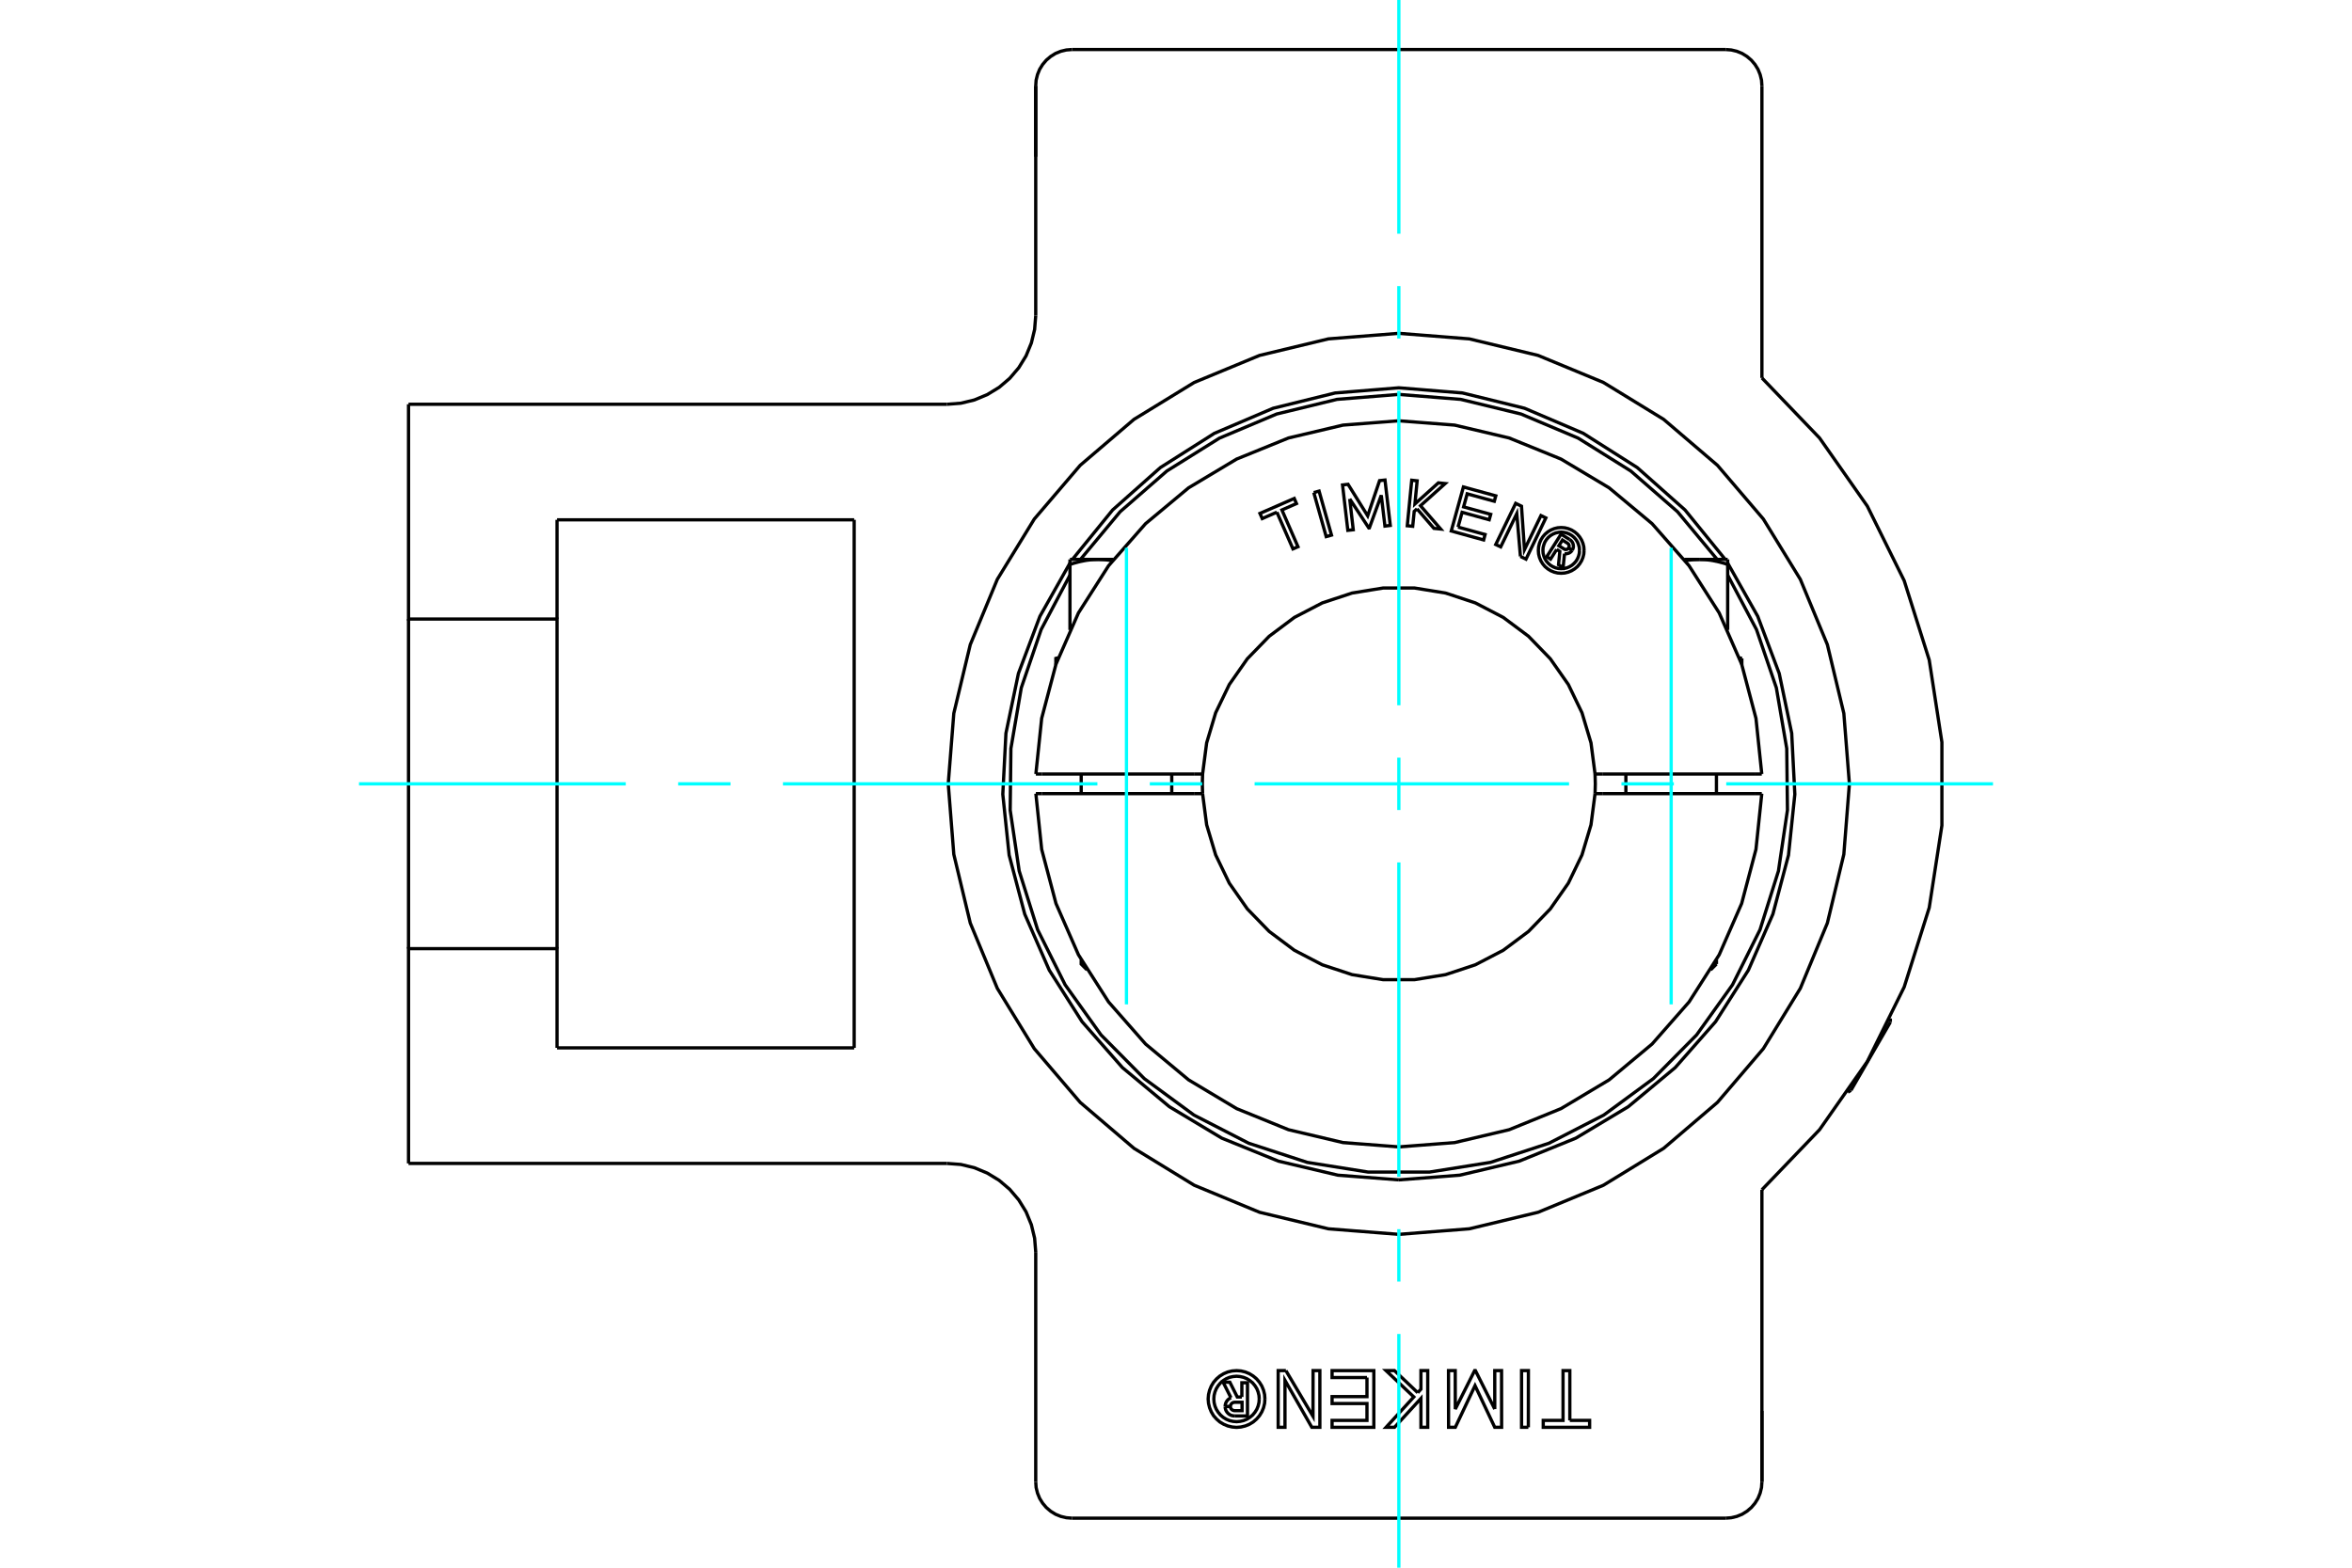 <?xml version="1.0" standalone="no"?>
<!DOCTYPE svg PUBLIC "-//W3C//DTD SVG 1.1//EN"
	"http://www.w3.org/Graphics/SVG/1.1/DTD/svg11.dtd">
<svg xmlns="http://www.w3.org/2000/svg" height="100%" width="100%" viewBox="0 0 36000 24000">
	<rect x="-1800" y="-1200" width="39600" height="26400" style="fill:#FFF"/>
	<g style="fill:none; fill-rule:evenodd" transform="matrix(1 0 0 1 0 0)">
		<g style="fill:none; stroke:#000; stroke-width:50; shape-rendering:geometricPrecision">
			<polyline points="19008,21387 19008,21169 19094,21169 19094,21677 18905,21677"/>
			<polyline points="18752,21533 18754,21557 18759,21579 18769,21601 18782,21621 18797,21638 18816,21653 18836,21664 18858,21672 18882,21676 18905,21677"/>
			<polyline points="18752,21533 18833,21533 18834,21543 18836,21553 18840,21562 18846,21571 18852,21578 18860,21584 18869,21589 18878,21593 18888,21595 18898,21596 19011,21596 19011,21468 18896,21468 18887,21469 18877,21471 18868,21475 18859,21480 18852,21487 18845,21494 18840,21502 18836,21512 18834,21521 18833,21531 18752,21531"/>
			<polyline points="18841,21398 18819,21410 18800,21424 18783,21442 18770,21462 18760,21484 18754,21507 18752,21531"/>
			<polyline points="18841,21398 18721,21160 18824,21160 18938,21387 19008,21387"/>
			<polyline points="20923,21089 20389,21089 20389,20983 21028,20983 21028,21851 20389,21851 20389,21745 20923,21745 20923,21487 20389,21487 20389,21381 20923,21381 20923,21089"/>
			<polyline points="22879,21572 22879,20983 22983,20983 22984,21851 22879,21851 22577,21213 22275,21851 22172,21851 22171,20983 22274,20983 22275,21572 22571,20983 22583,20983 22879,21572"/>
			<polyline points="24028,21745 24331,21745 24331,21851 23621,21851 23621,21745 23924,21745 23924,20983 24028,20983 24028,21745"/>
			<polyline points="23393,21851 23289,21851 23289,20983 23394,20983 23393,21851"/>
			<polyline points="21700,21321 21749,21267 21749,20983 21853,20983 21853,21851 21749,21851 21749,21409 21344,21851 21215,21851 21640,21386 21215,20983 21344,20983 21700,21321"/>
			<polyline points="19682,20983 20097,21683 20098,20983 20202,20983 20202,21851 20079,21851 19668,21132 19668,21851 19564,21851 19564,20983 19682,20983"/>
			<polyline points="19361,21417 19356,21349 19340,21283 19314,21220 19278,21162 19234,21110 19182,21066 19124,21030 19061,21004 18995,20988 18927,20983 18859,20988 18792,21004 18730,21030 18671,21066 18620,21110 18575,21162 18540,21220 18514,21283 18498,21349 18492,21417 18498,21485 18514,21551 18540,21614 18575,21673 18620,21724 18671,21769 18730,21804 18792,21830 18859,21846 18927,21852 18995,21846 19061,21830 19124,21804 19182,21769 19234,21724 19278,21673 19314,21614 19340,21551 19356,21485 19361,21417"/>
			<polyline points="19274,21417 19270,21363 19257,21310 19237,21259 19208,21213 19173,21171 19131,21136 19085,21107 19034,21086 18981,21074 18927,21069 18872,21074 18819,21086 18769,21107 18722,21136 18681,21171 18646,21213 18617,21259 18596,21310 18583,21363 18579,21417 18583,21471 18596,21525 18617,21575 18646,21621 18681,21663 18722,21698 18769,21727 18819,21748 18872,21760 18927,21765 18981,21760 19034,21748 19085,21727 19131,21698 19173,21663 19208,21621 19237,21575 19257,21525 19270,21471 19274,21417"/>
			<polyline points="21411,18063 22343,17991 23254,17776 24120,17424 24922,16943 25641,16344 26259,15641 26761,14852 27136,13995 27375,13091 27472,12160 27424,11226 27233,10310 26904,9435 26444,8620"/>
			<polyline points="26408,8566 25791,7807 25060,7158 24234,6634 23335,6250 22385,6016 21411,5937 20436,6016 19487,6250 18587,6634 17761,7158 17030,7807 16413,8566"/>
			<polyline points="16377,8620 15917,9435 15588,10310 15397,11226 15349,12160 15446,13091 15685,13995 16060,14852 16562,15641 17180,16344 17899,16943 18701,17424 19567,17776 20478,17991 21411,18063"/>
			<polyline points="28307,12000 28222,10921 27970,9869 27556,8869 26990,7946 26287,7123 25464,6420 24542,5855 23542,5441 22489,5188 21411,5103 20332,5188 19279,5441 18279,5855 17357,6420 16534,7123 15831,7946 15265,8869 14851,9869 14599,10921 14514,12000 14599,13079 14851,14131 15265,15131 15831,16054 16534,16877 17357,17580 18279,18145 19279,18559 20332,18812 21411,18897 22489,18812 23542,18559 24542,18145 25464,17580 26287,16877 26990,16054 27556,15131 27970,14131 28222,13079 28307,12000"/>
			<line x1="26968" y1="21600" x2="26968" y2="22686"/>
			<line x1="26968" y1="18214" x2="26968" y2="22686"/>
			<polyline points="26413,23242 26500,23235 26584,23215 26665,23182 26739,23136 26806,23079 26862,23013 26908,22939 26941,22858 26962,22773 26968,22686"/>
			<line x1="26413" y1="23242" x2="16408" y2="23242"/>
			<line x1="15853" y1="2400" x2="15853" y2="1314"/>
			<line x1="15853" y1="4832" x2="15853" y2="1314"/>
			<line x1="8526" y1="7958" x2="13074" y2="7958"/>
			<line x1="13074" y1="16042" x2="8526" y2="16042"/>
			<line x1="13074" y1="7958" x2="13074" y2="16042"/>
			<line x1="8526" y1="9477" x2="8526" y2="7958"/>
			<polyline points="8526,16042 8526,14523 6253,14523 6253,17811"/>
			<line x1="14495" y1="17811" x2="6253" y2="17811"/>
			<polyline points="15853,19168 15836,18956 15786,18749 15705,18552 15593,18370 15455,18208 15293,18070 15111,17959 14914,17877 14707,17827 14495,17811"/>
			<line x1="15853" y1="22686" x2="15853" y2="19168"/>
			<polyline points="15853,22686 15859,22773 15880,22858 15913,22939 15959,23013 16015,23079 16082,23136 16156,23182 16237,23215 16321,23235 16408,23242"/>
			<polyline points="26968,18214 27850,17295 28581,16252 29146,15110 29529,13896 29723,12637 29723,11363 29529,10104 29146,8890 28581,7748 27850,6705 26968,5786"/>
			<line x1="26968" y1="1314" x2="26968" y2="5786"/>
			<polyline points="26968,1314 26962,1227 26941,1142 26908,1061 26862,987 26806,921 26739,864 26665,818 26584,785 26500,765 26413,758"/>
			<line x1="16408" y1="758" x2="26413" y2="758"/>
			<polyline points="16408,758 16321,765 16237,785 16156,818 16082,864 16015,921 15959,987 15913,1061 15880,1142 15859,1227 15853,1314"/>
			<polyline points="14495,6189 14707,6173 14914,6123 15111,6041 15293,5930 15455,5792 15593,5630 15705,5448 15786,5251 15836,5044 15853,4832"/>
			<line x1="6253" y1="6189" x2="14495" y2="6189"/>
			<polyline points="6253,6189 6253,9477 8526,9477 8526,14523"/>
			<line x1="6253" y1="14523" x2="6253" y2="9477"/>
			<line x1="28934" y1="15648" x2="28331" y2="16692"/>
			<line x1="28934" y1="15648" x2="28934" y2="15592"/>
			<line x1="28283" y1="16720" x2="28331" y2="16692"/>
			<line x1="16549" y1="14759" x2="16586" y2="14759"/>
			<line x1="16195" y1="10080" x2="16161" y2="10080"/>
			<polyline points="16809,8564 16816,8564 16822,8564 16828,8564 16834,8564 16840,8565 16846,8565 16853,8565 16859,8565 16865,8566 16871,8566 16877,8566 16883,8567 16889,8567 16895,8567 16902,8568 16908,8568 16914,8569 16920,8570 16926,8570 16932,8571 16939,8572 16945,8572 16951,8573 16957,8574 16963,8575 16969,8575 16976,8576 16982,8577 16988,8578 16994,8579 17001,8580 17007,8581 17013,8582 17019,8583 17026,8585"/>
			<polyline points="16377,8641 16391,8637 16404,8633 16417,8628 16431,8624 16444,8620 16457,8617 16470,8613 16483,8610 16496,8606 16508,8603 16521,8600 16533,8597 16546,8594 16558,8592 16571,8589 16583,8587 16595,8584 16607,8582 16619,8580 16631,8578 16643,8576 16655,8575 16667,8573 16679,8572 16691,8570 16703,8569 16715,8568 16726,8567 16738,8566 16750,8566 16762,8565 16774,8565 16786,8564 16798,8564 16809,8564"/>
			<line x1="16377" y1="9644" x2="16377" y2="8641"/>
			<line x1="16377" y1="8564" x2="16377" y2="8641"/>
			<polyline points="16377,8564 16809,8564 17042,8564"/>
			<line x1="26235" y1="14759" x2="26272" y2="14759"/>
			<line x1="26661" y1="10080" x2="26626" y2="10080"/>
			<polyline points="25795,8585 25802,8583 25808,8582 25814,8581 25821,8580 25827,8579 25833,8578 25839,8577 25845,8576 25852,8575 25858,8575 25864,8574 25870,8573 25876,8572 25883,8572 25889,8571 25895,8570 25901,8570 25907,8569 25913,8568 25919,8568 25926,8567 25932,8567 25938,8567 25944,8566 25950,8566 25956,8566 25962,8565 25969,8565 25975,8565 25981,8565 25987,8564 25993,8564 25999,8564 26005,8564 26012,8564"/>
			<line x1="25779" y1="8564" x2="26012" y2="8564"/>
			<line x1="26444" y1="9644" x2="26444" y2="8641"/>
			<polyline points="26012,8564 26023,8564 26035,8564 26047,8565 26059,8565 26071,8566 26083,8566 26095,8567 26106,8568 26118,8569 26130,8570 26142,8572 26154,8573 26166,8575 26178,8576 26190,8578 26202,8580 26214,8582 26226,8584 26238,8587 26250,8589 26263,8592 26275,8594 26288,8597 26300,8600 26313,8603 26325,8606 26338,8610 26351,8613 26364,8617 26377,8620 26390,8624 26404,8628 26417,8633 26431,8637 26444,8641 26444,8564"/>
			<line x1="26012" y1="8564" x2="26444" y2="8564"/>
			<polyline points="23827,8411 23733,8560 23675,8523 23894,8177 24023,8259"/>
			<polyline points="24065,8423 24074,8406 24080,8388 24083,8369 24082,8350 24079,8332 24073,8314 24064,8297 24052,8282 24038,8269 24023,8259"/>
			<polyline points="24065,8423 24010,8388 24014,8380 24016,8373 24017,8365 24017,8357 24016,8349 24013,8341 24010,8334 24005,8327 23999,8322 23993,8317 23915,8268 23860,8355 23939,8404 23946,8408 23953,8411 23961,8412 23969,8412 23977,8411 23985,8409 23992,8405 23998,8401 24004,8396 24009,8389 24064,8424"/>
			<polyline points="23947,8476 23966,8478 23985,8476 24004,8471 24022,8464 24038,8453 24052,8440 24064,8424"/>
			<polyline points="23947,8476 23925,8690 23855,8646 23875,8442 23827,8411"/>
			<polyline points="22317,8069 22731,8183 22709,8266 22213,8129 22399,7455 22895,7591 22872,7674 22457,7560 22402,7760 22817,7874 22794,7957 22379,7843 22317,8069"/>
			<polyline points="20659,7638 20713,8110 20630,8119 20549,7424 20633,7414 20934,7897 21116,7358 21199,7349 21280,8044 21198,8054 21142,7582 20960,8081 20951,8082 20659,7638"/>
			<polyline points="19544,7841 19320,7939 19285,7860 19810,7631 19844,7709 19621,7807 19867,8370 19790,8403 19544,7841"/>
			<polyline points="20109,7541 20190,7518 20380,8192 20299,8215 20109,7541"/>
			<polyline points="21689,7790 21646,7829 21623,8057 21540,8049 21608,7352 21691,7361 21657,7715 22016,7392 22120,7403 21742,7742 22051,8099 21948,8089 21689,7790"/>
			<polyline points="23272,8518 23216,7864 22970,8372 22894,8336 23199,7706 23288,7749 23334,8414 23586,7893 23661,7929 23357,8560 23272,8518"/>
			<polyline points="24246,8426 24242,8371 24229,8318 24208,8267 24179,8220 24144,8179 24102,8143 24055,8114 24004,8093 23951,8080 23896,8076 23841,8080 23788,8093 23737,8114 23690,8143 23648,8179 23613,8220 23584,8267 23563,8318 23550,8371 23546,8426 23550,8481 23563,8534 23584,8585 23613,8632 23648,8674 23690,8709 23737,8738 23788,8759 23841,8772 23896,8776 23951,8772 24004,8759 24055,8738 24102,8709 24144,8674 24179,8632 24208,8585 24229,8534 24242,8481 24246,8426"/>
			<polyline points="24176,8426 24173,8382 24162,8340 24146,8299 24123,8262 24094,8228 24061,8200 24023,8177 23983,8160 23940,8150 23896,8146 23852,8150 23809,8160 23769,8177 23731,8200 23698,8228 23669,8262 23646,8299 23630,8340 23619,8382 23616,8426 23619,8470 23630,8513 23646,8553 23669,8591 23698,8624 23731,8653 23769,8676 23809,8693 23852,8703 23896,8706 23940,8703 23983,8693 24023,8676 24061,8653 24094,8624 24123,8591 24146,8553 24162,8513 24173,8470 24176,8426"/>
			<line x1="18286" y1="11850" x2="18407" y2="11850"/>
			<line x1="15951" y1="11850" x2="18286" y2="11850"/>
			<line x1="15855" y1="11850" x2="15951" y2="11850"/>
			<line x1="15951" y1="12150" x2="15855" y2="12150"/>
			<line x1="18286" y1="12150" x2="15951" y2="12150"/>
			<line x1="18407" y1="12150" x2="18286" y2="12150"/>
			<line x1="24535" y1="12150" x2="24414" y2="12150"/>
			<line x1="26870" y1="12150" x2="24535" y2="12150"/>
			<line x1="26966" y1="12150" x2="26870" y2="12150"/>
			<polyline points="18407,11850 18403,12000 18407,12150"/>
			<polyline points="24414,12150 24418,12000 24414,11850"/>
			<line x1="26870" y1="11850" x2="26966" y2="11850"/>
			<line x1="24535" y1="11850" x2="26870" y2="11850"/>
			<line x1="24414" y1="11850" x2="24535" y2="11850"/>
			<polyline points="15855,12150 15944,13003 16163,13832 16507,14617 16968,15339 17534,15983 18193,16532 18928,16972 19722,17295 20556,17492 21411,17558 22265,17492 23099,17295 23893,16972 24629,16532 25287,15983 25853,15339 26314,14617 26658,13832 26877,13003 26966,12150"/>
			<polyline points="18407,12150 18469,12627 18607,13088 18816,13521 19092,13915 19427,14260 19812,14548 20239,14770 20695,14921 21170,14998 21651,14998 22126,14921 22582,14770 23009,14548 23395,14260 23729,13915 24005,13521 24214,13088 24352,12627 24414,12150"/>
			<polyline points="24414,11850 24352,11373 24214,10912 24005,10479 23729,10085 23395,9740 23009,9452 22582,9230 22126,9079 21651,9002 21170,9002 20695,9079 20239,9230 19812,9452 19427,9740 19092,10085 18816,10479 18607,10912 18469,11373 18407,11850"/>
			<polyline points="26966,11850 26877,10997 26658,10168 26314,9383 25853,8661 25287,8017 24629,7468 23893,7028 23099,6705 22265,6508 21411,6442 20556,6508 19722,6705 18928,7028 18193,7468 17534,8017 16968,8661 16507,9383 16163,10168 15944,10997 15855,11850"/>
			<polyline points="26283,8564 25676,7834 24960,7210 24155,6707 23280,6338 22357,6114 21411,6038"/>
			<polyline points="16377,8805 15936,9638 15632,10530 15473,11459 15462,12402 15600,13334 15882,14233 16303,15076 16852,15843 17515,16513 18275,17071 19113,17502 20009,17795 20939,17943 21882,17943 22813,17795 23708,17502 24547,17071 25306,16513 25969,15843 26518,15076 26939,14233 27221,13334 27359,12402 27348,11459 27189,10530 26885,9638 26444,8805"/>
			<polyline points="21411,6038 20464,6114 19541,6338 18666,6707 17861,7210 17145,7834 16538,8564"/>
			<line x1="17935" y1="12150" x2="17935" y2="11850"/>
			<line x1="16549" y1="11850" x2="16549" y2="12150"/>
			<polyline points="16549,14694 16549,14759 16637,14847"/>
			<polyline points="16199,10070 16161,10080 16161,10176"/>
			<line x1="26272" y1="12150" x2="26272" y2="11850"/>
			<line x1="24886" y1="11850" x2="24886" y2="12150"/>
			<line x1="26272" y1="14759" x2="26272" y2="14694"/>
			<line x1="26184" y1="14847" x2="26272" y2="14759"/>
			<line x1="26661" y1="10080" x2="26622" y2="10070"/>
			<line x1="26661" y1="10176" x2="26661" y2="10080"/>
		</g>
		<g style="fill:none; stroke:#0FF; stroke-width:50; shape-rendering:geometricPrecision">
			<line x1="5495" y1="12000" x2="9578" y2="12000"/>
			<line x1="10380" y1="12000" x2="11182" y2="12000"/>
			<line x1="11984" y1="12000" x2="16797" y2="12000"/>
			<line x1="17599" y1="12000" x2="18401" y2="12000"/>
			<line x1="19203" y1="12000" x2="24016" y2="12000"/>
			<line x1="24818" y1="12000" x2="25620" y2="12000"/>
			<line x1="26422" y1="12000" x2="30505" y2="12000"/>
			<line x1="21411" y1="24000" x2="21411" y2="20422"/>
			<line x1="21411" y1="19620" x2="21411" y2="18818"/>
			<line x1="21411" y1="18016" x2="21411" y2="13203"/>
			<line x1="21411" y1="12401" x2="21411" y2="11599"/>
			<line x1="21411" y1="10797" x2="21411" y2="5984"/>
			<line x1="21411" y1="5182" x2="21411" y2="4380"/>
			<line x1="21411" y1="3578" x2="21411" y2="0"/>
			<line x1="17242" y1="15376" x2="17242" y2="8387"/>
			<line x1="25579" y1="15376" x2="25579" y2="8387"/>
		</g>
	</g>
</svg>
